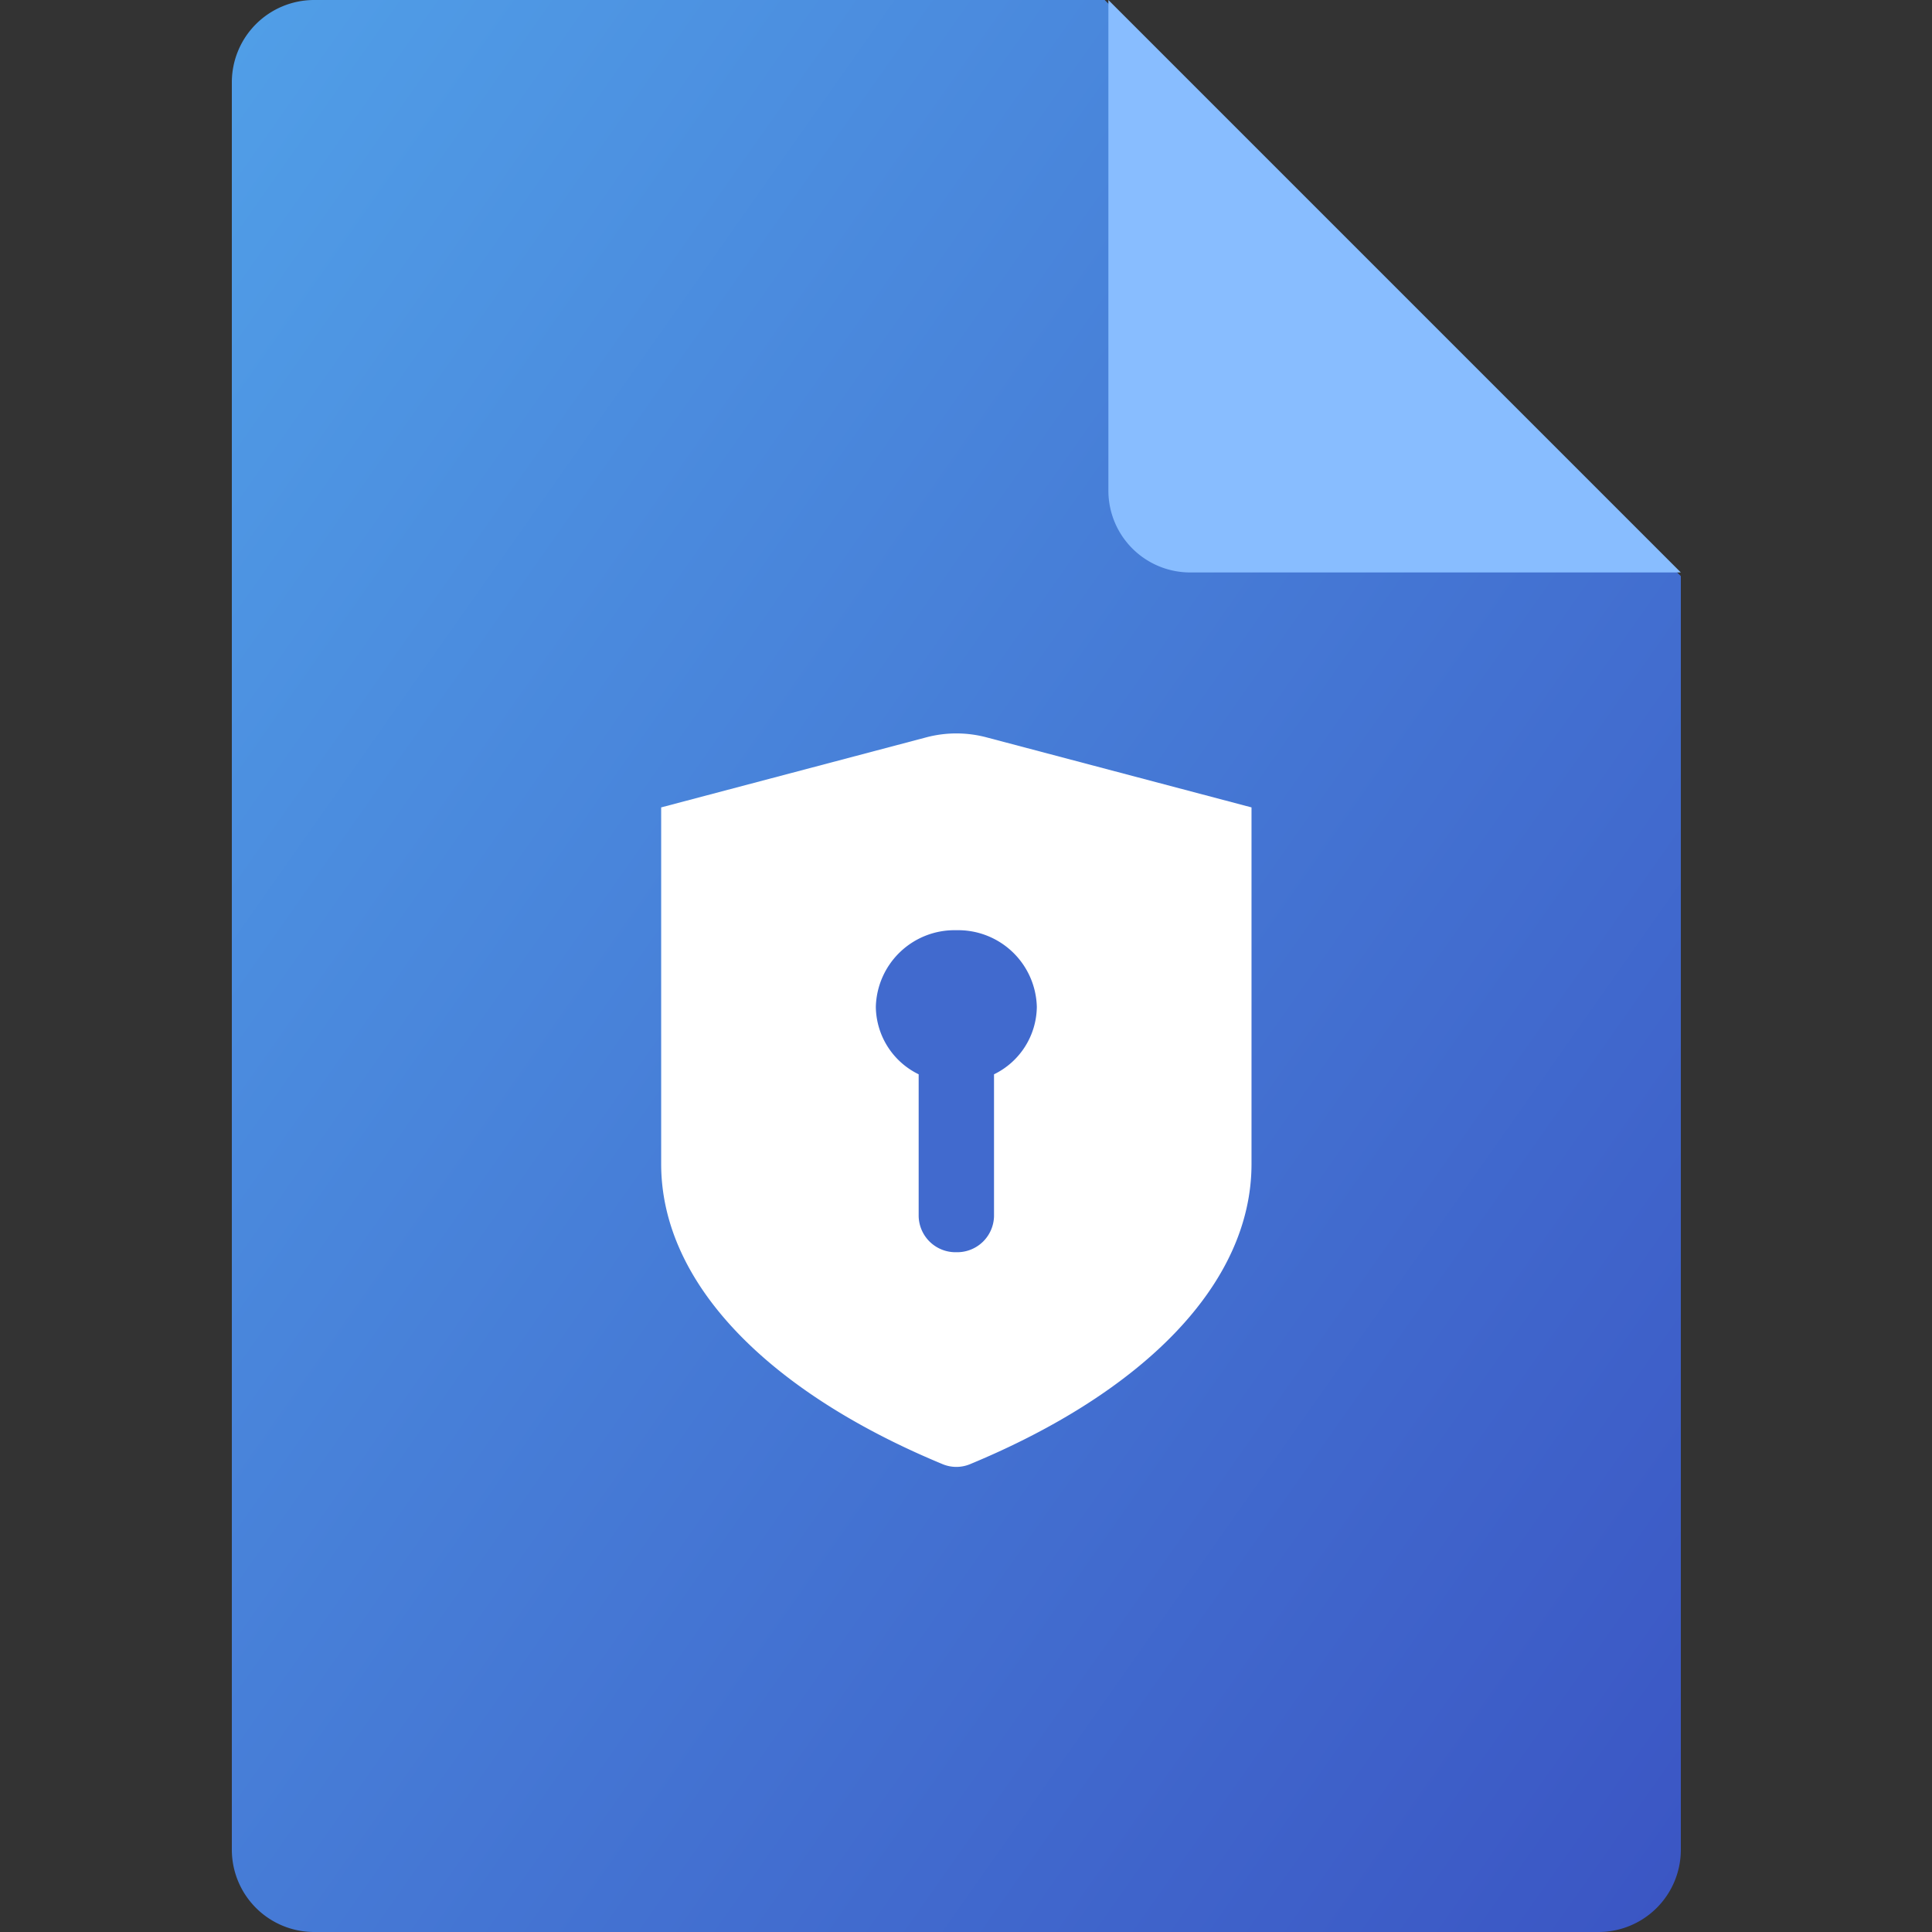 <svg xmlns="http://www.w3.org/2000/svg" xmlns:xlink="http://www.w3.org/1999/xlink" width="100" height="100" viewBox="0 0 100 100">
  <rect x="0" y="0" width="100" height="100" fill="#333333" stroke="none"/>
  <defs>
    <clipPath id="clip-path">
      <rect id="矩形_14974" data-name="矩形 14974" width="100" height="100" transform="translate(1084 -10403)" fill="none"/>
    </clipPath>
    <linearGradient id="linear-gradient" x1="-0.025" x2="1" y2="0.971" gradientUnits="objectBoundingBox">
      <stop offset="0" stop-color="#51a0e8"/>
      <stop offset="1" stop-color="#3b56c4"/>
    </linearGradient>
  </defs>
  <g id="蒙版组_59" data-name="蒙版组 59" transform="translate(-1084 10403)" clip-path="url(#clip-path)">
    <g id="编组" transform="translate(1096 -10403)">
      <path id="Fill_1" data-name="Fill 1" d="M45.179,0H4.26A4.261,4.261,0,0,0,0,4.262V95.739A4.261,4.261,0,0,0,4.26,100H70.739A4.261,4.261,0,0,0,75,95.739V29.821Z" fill="url(#linear-gradient)"/>
      <path id="Fill_3" data-name="Fill 3" d="M0,25.4V0L29.63,29.63H4.234A4.234,4.234,0,0,1,0,25.4" transform="translate(45.37)" fill="#88bdff"/>
      <path id="Stroke_7" data-name="Stroke 7" d="M30.556,3.828,16.83.2a6.08,6.08,0,0,0-3.1,0L0,3.828V22.282c0,6.265,5.68,11.86,14.583,15.546a1.848,1.848,0,0,0,1.39,0c8.9-3.686,14.583-9.281,14.583-15.546Z" transform="translate(22.222 37.963)" fill="#fff"/>
      <path id="Fill_5" data-name="Fill 5" d="M6.117,7.458v7.35a1.906,1.906,0,0,1-1.95,1.858,1.906,1.906,0,0,1-1.95-1.858V7.458A3.934,3.934,0,0,1,0,3.97,4.072,4.072,0,0,1,4.167,0,4.072,4.072,0,0,1,8.333,3.97,3.933,3.933,0,0,1,6.117,7.458" transform="translate(33.333 48.148)" fill="#416ace"/>
    </g>
  </g>
</svg>
